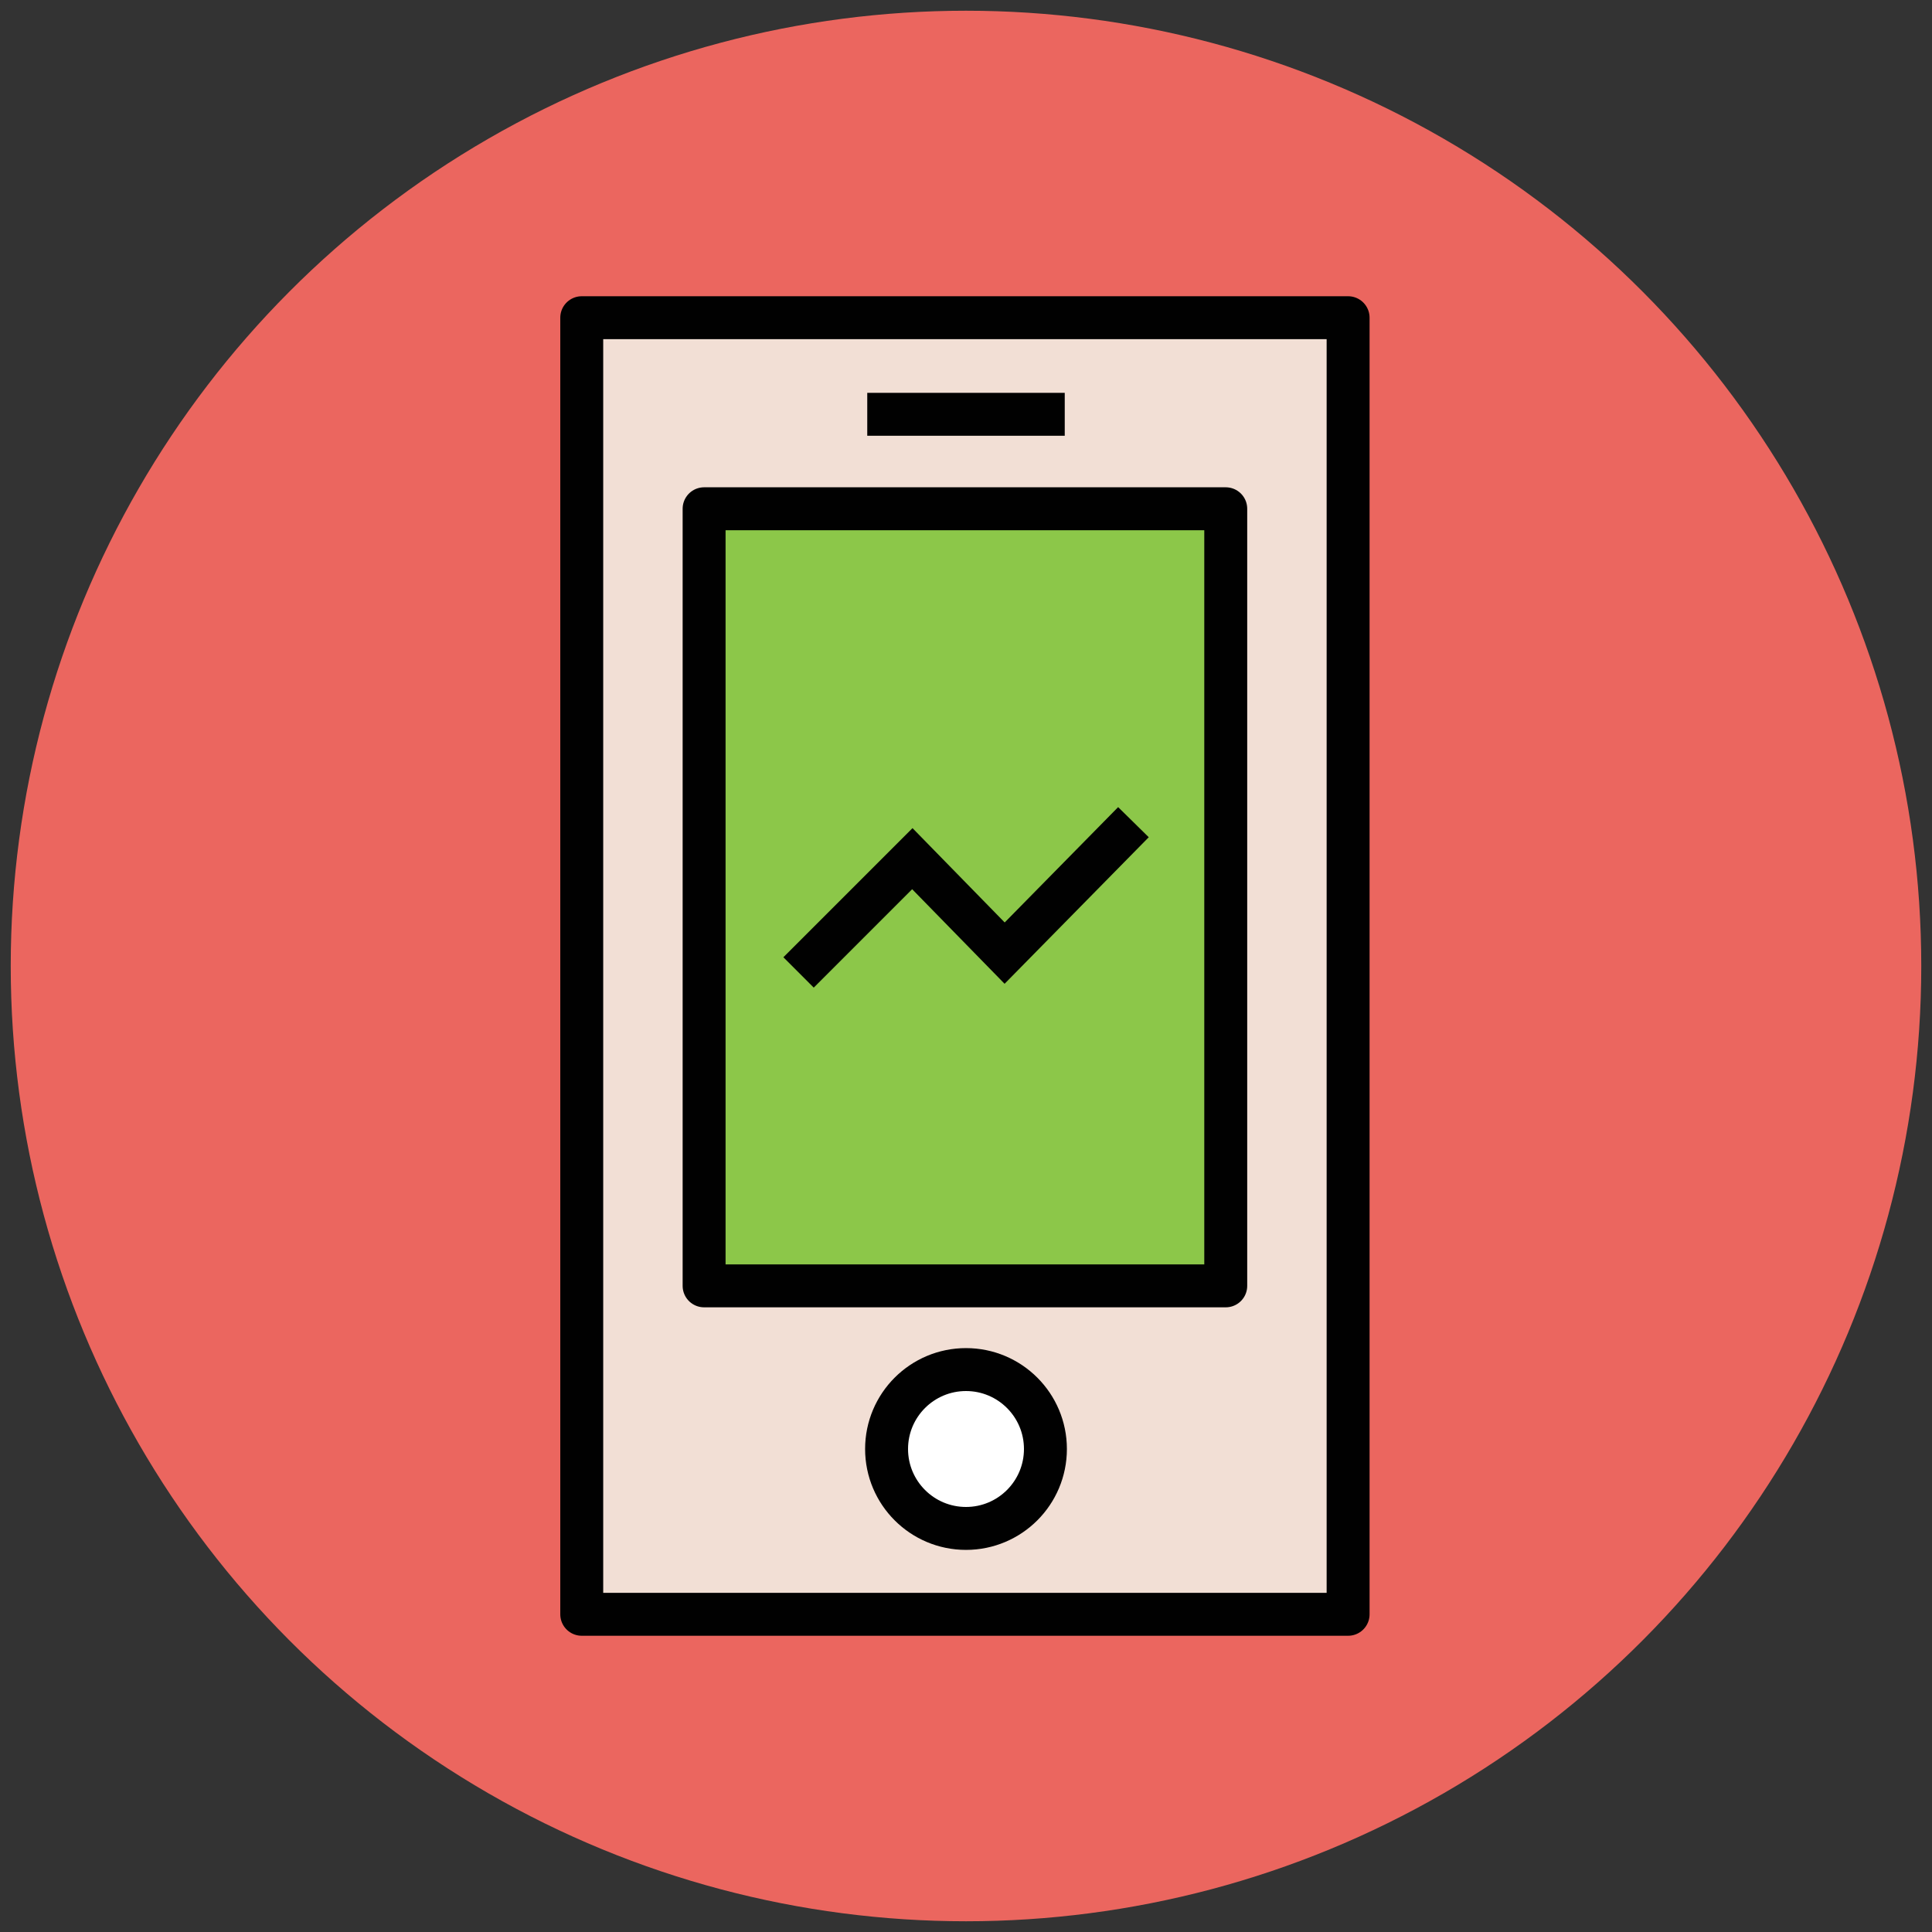 <?xml version="1.0" encoding="utf-8"?>
<!-- Generator: Adobe Illustrator 18.0.0, SVG Export Plug-In . SVG Version: 6.00 Build 0)  -->
<!DOCTYPE svg PUBLIC "-//W3C//DTD SVG 1.1//EN" "http://www.w3.org/Graphics/SVG/1.1/DTD/svg11.dtd">
<svg version="1.1" id="Layer_1" xmlns="http://www.w3.org/2000/svg" xmlns:xlink="http://www.w3.org/1999/xlink" x="0px" y="0px"
	 viewBox="0 0 90 90" enable-background="new 0 0 90 90" xml:space="preserve">
<rect x="0" y="0" width="90" height="90" fill="#333333" stroke="none"/>
<g>
	<circle fill="#EB665F" cx="45" cy="45" r="44.5"/>
	<rect x="27.1" y="14.8" fill="#F2DFD5" stroke="#010101" stroke-width="2" stroke-linejoin="round" width="35.7" height="60.4"/>
	<rect x="32.8" y="23.7" fill="#8CC749" stroke="#010101" stroke-width="2" stroke-linejoin="round" width="24.3" height="36.2"/>
	<line fill="none" stroke="#010101" stroke-width="2" stroke-linejoin="round" x1="40.4" y1="19.3" x2="49.6" y2="19.3"/>
	<circle fill="#FFFFFF" stroke="#010101" stroke-width="2" stroke-linejoin="round" cx="45" cy="67.5" r="3.7"/>
	<polyline fill="none" stroke="#010101" stroke-width="2" points="52.8,38.3 46.8,44.4 42.5,40 37.2,45.3 	"/>
</g>
</svg>
